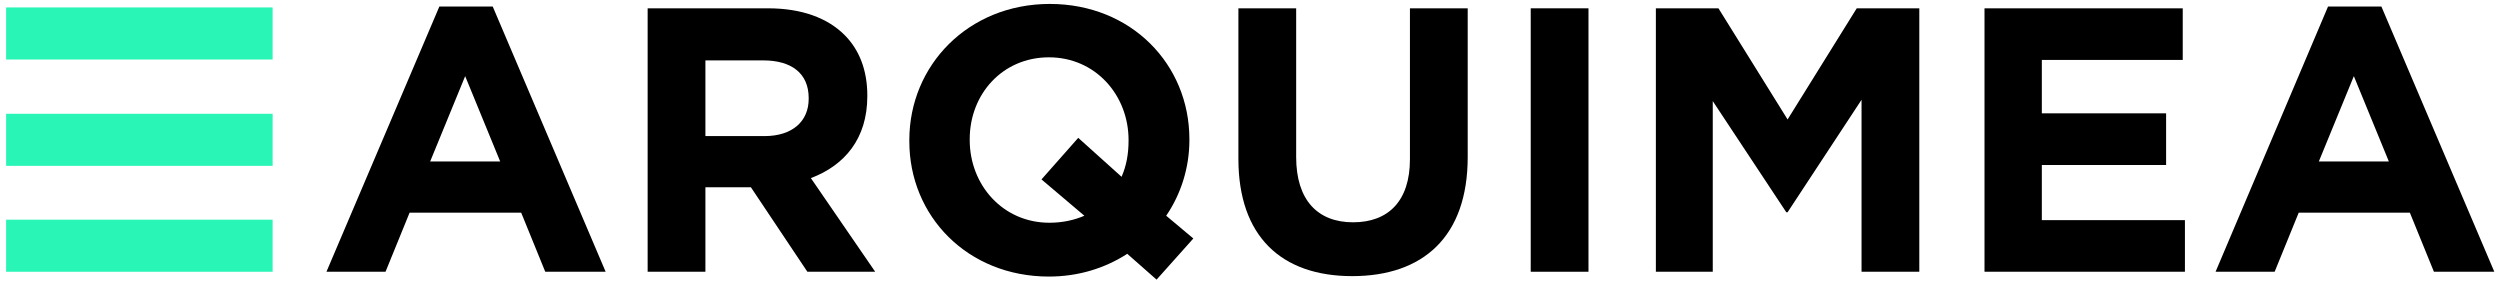 <svg xml:space="preserve" style="enable-background:new 0 0 571.3 64.8;" viewBox="0 0 571.3 64.8" y="0px" x="0px" xmlns:xlink="http://www.w3.org/1999/xlink" xmlns="http://www.w3.org/2000/svg" id="Artwork" version="1.1">
<style type="text/css">
	.st0{fill:#FFFFFF;}
	.st1{clip-path:url(#SVGID_2_);fill:#081F2C;}
	.st2{clip-path:url(#SVGID_2_);fill:url(#SVGID_3_);}
	.st3{fill:#081F2C;}
	.st4{fill:#28F5B6;}
	.st5{fill:#CECECE;}
	.st6{opacity:0.7;fill:url(#SVGID_4_);}
	.st7{fill:url(#SVGID_5_);}
	.st8{opacity:0.5;fill:url(#SVGID_6_);}
	.st9{opacity:0.41;}
	.st10{fill:#FF4C00;}
	.st11{fill:url(#SVGID_9_);}
	.st12{opacity:0.84;}
	.st13{opacity:0.5;fill:url(#SVGID_12_);}
	.st14{fill:#0AF3AC;}
	.st15{fill:none;stroke:#081F2C;stroke-width:0.25;stroke-miterlimit:10;}
	.st16{opacity:0.1;}
	.st17{opacity:0.1;fill:#28F5B6;}
	.st18{opacity:0.1;clip-path:url(#SVGID_14_);}
	.st19{clip-path:url(#SVGID_16_);fill:#28F5B6;}
	.st20{opacity:0.1;clip-path:url(#SVGID_14_);fill:#28F5B6;}
	.st21{clip-path:url(#SVGID_18_);}
	.st22{clip-path:url(#SVGID_20_);fill:#28F5B6;}
	.st23{clip-path:url(#SVGID_22_);}
	.st24{clip-path:url(#SVGID_24_);fill:#28F5B6;}
	.st25{clip-path:url(#SVGID_26_);}
	.st26{clip-path:url(#SVGID_28_);fill:#28F5B6;}
	.st27{clip-path:url(#SVGID_30_);}
	.st28{clip-path:url(#SVGID_32_);fill:#28F5B6;}
	.st29{clip-path:url(#SVGID_34_);}
	.st30{clip-path:url(#SVGID_36_);fill:#28F5B6;}
	.st31{clip-path:url(#SVGID_38_);}
	.st32{clip-path:url(#SVGID_40_);fill:#28F5B6;}
	.st33{clip-path:url(#SVGID_42_);}
	.st34{clip-path:url(#SVGID_44_);fill:#28F5B6;}
	.st35{clip-path:url(#SVGID_46_);}
	.st36{clip-path:url(#SVGID_48_);fill:#28F5B6;}
	.st37{clip-path:url(#SVGID_50_);}
	.st38{clip-path:url(#SVGID_52_);fill:#28F5B6;}
	.st39{clip-path:url(#SVGID_54_);}
	.st40{clip-path:url(#SVGID_56_);fill:#28F5B6;}
	.st41{clip-path:url(#SVGID_58_);}
	.st42{clip-path:url(#SVGID_60_);fill:#28F5B6;}
	.st43{clip-path:url(#SVGID_62_);}
	.st44{clip-path:url(#SVGID_64_);fill:#28F5B6;}
	.st45{clip-path:url(#SVGID_66_);}
	.st46{clip-path:url(#SVGID_68_);fill:#28F5B6;}
	.st47{clip-path:url(#SVGID_70_);}
	.st48{clip-path:url(#SVGID_72_);fill:#28F5B6;}
	.st49{clip-path:url(#SVGID_74_);}
	.st50{clip-path:url(#SVGID_76_);fill:#28F5B6;}
	.st51{clip-path:url(#SVGID_78_);}
	.st52{clip-path:url(#SVGID_80_);fill:#28F5B6;}
	.st53{clip-path:url(#SVGID_82_);}
	.st54{clip-path:url(#SVGID_84_);fill:#28F5B6;}
	.st55{clip-path:url(#SVGID_86_);}
	.st56{clip-path:url(#SVGID_88_);fill:#28F5B6;}
	.st57{clip-path:url(#SVGID_90_);}
	.st58{clip-path:url(#SVGID_92_);fill:#28F5B6;}
	.st59{clip-path:url(#SVGID_94_);}
	.st60{clip-path:url(#SVGID_96_);fill:#28F5B6;}
	.st61{clip-path:url(#SVGID_98_);}
	.st62{clip-path:url(#SVGID_100_);fill:#28F5B6;}
	.st63{clip-path:url(#SVGID_102_);}
	.st64{clip-path:url(#SVGID_104_);fill:#28F5B6;}
	.st65{clip-path:url(#SVGID_106_);}
	.st66{clip-path:url(#SVGID_108_);fill:#28F5B6;}
	.st67{clip-path:url(#SVGID_110_);}
	.st68{clip-path:url(#SVGID_112_);fill:#28F5B6;}
	.st69{clip-path:url(#SVGID_114_);}
	.st70{clip-path:url(#SVGID_116_);fill:#28F5B6;}
	.st71{clip-path:url(#SVGID_118_);}
	.st72{clip-path:url(#SVGID_120_);fill:#28F5B6;}
	.st73{clip-path:url(#SVGID_122_);}
	.st74{clip-path:url(#SVGID_124_);fill:#28F5B6;}
	.st75{clip-path:url(#SVGID_126_);}
	.st76{clip-path:url(#SVGID_128_);fill:#28F5B6;}
	.st77{clip-path:url(#SVGID_130_);}
	.st78{clip-path:url(#SVGID_132_);fill:#28F5B6;}
	.st79{clip-path:url(#SVGID_134_);}
	.st80{clip-path:url(#SVGID_136_);fill:#28F5B6;}
	.st81{clip-path:url(#SVGID_138_);}
	.st82{clip-path:url(#SVGID_140_);fill:#28F5B6;}
	.st83{clip-path:url(#SVGID_142_);}
	.st84{clip-path:url(#SVGID_144_);fill:#28F5B6;}
	.st85{clip-path:url(#SVGID_146_);}
	.st86{clip-path:url(#SVGID_148_);fill:#28F5B6;}
	.st87{clip-path:url(#SVGID_150_);}
	.st88{clip-path:url(#SVGID_152_);fill:#28F5B6;}
	.st89{clip-path:url(#SVGID_154_);}
	.st90{clip-path:url(#SVGID_156_);fill:#28F5B6;}
	.st91{clip-path:url(#SVGID_158_);}
	.st92{clip-path:url(#SVGID_160_);fill:#28F5B6;}
	.st93{clip-path:url(#SVGID_162_);}
	.st94{clip-path:url(#SVGID_164_);fill:#28F5B6;}
	.st95{clip-path:url(#SVGID_166_);}
	.st96{clip-path:url(#SVGID_168_);fill:#28F5B6;}
	.st97{clip-path:url(#SVGID_170_);}
	.st98{clip-path:url(#SVGID_172_);fill:#28F5B6;}
	.st99{fill:#E8E8E6;}
	.st100{clip-path:url(#SVGID_176_);fill:#081F2C;}
	.st101{fill:url(#SVGID_177_);}
	.st102{fill:none;}
	.st103{fill:none;stroke:#28F5B6;stroke-width:5;stroke-miterlimit:10;}
	.st104{clip-path:url(#SVGID_183_);}
	.st105{opacity:0.8;clip-path:url(#SVGID_183_);fill:#081F2C;}
	.st106{clip-path:url(#SVGID_187_);}
	.st107{clip-path:url(#SVGID_189_);}
	.st108{fill:url(#SVGID_190_);}
	.st109{fill:url(#SVGID_191_);}
	.st110{fill:url(#SVGID_192_);}
	.st111{fill:url(#SVGID_193_);}
	.st112{fill:url(#SVGID_194_);}
	.st113{fill:url(#SVGID_195_);}
	.st114{fill:url(#SVGID_196_);}
	.st115{fill:url(#SVGID_197_);}
	.st116{fill:url(#SVGID_198_);}
	.st117{fill:url(#SVGID_199_);}
	.st118{fill:url(#SVGID_200_);}
	.st119{fill:url(#SVGID_201_);}
	.st120{fill:url(#SVGID_202_);}
	.st121{fill:url(#SVGID_203_);}
	.st122{fill:url(#SVGID_204_);}
	.st123{fill:url(#SVGID_205_);}
	.st124{fill:url(#SVGID_206_);}
	.st125{fill:url(#SVGID_207_);}
	.st126{fill:url(#SVGID_208_);}
	.st127{fill:url(#SVGID_209_);}
	.st128{fill:url(#SVGID_210_);}
	.st129{fill:url(#SVGID_211_);}
	.st130{fill:url(#SVGID_212_);}
	.st131{fill:url(#SVGID_213_);}
	.st132{fill:url(#SVGID_214_);}
	.st133{fill:url(#SVGID_215_);}
	.st134{fill:url(#SVGID_216_);}
	.st135{fill:url(#SVGID_217_);}
	.st136{fill:url(#SVGID_218_);}
	.st137{fill:url(#SVGID_219_);}
	.st138{fill:url(#SVGID_220_);}
	.st139{fill:url(#SVGID_221_);}
	.st140{fill:url(#SVGID_222_);}
	.st141{fill:url(#SVGID_223_);}
	.st142{fill:url(#SVGID_224_);}
	.st143{fill:url(#SVGID_225_);}
	.st144{fill:url(#SVGID_226_);}
	.st145{fill:url(#SVGID_227_);}
	.st146{fill:url(#SVGID_228_);}
	.st147{fill:url(#SVGID_229_);}
	.st148{fill:url(#SVGID_230_);}
	.st149{fill:url(#SVGID_231_);}
	.st150{fill:url(#SVGID_232_);}
	.st151{fill:url(#SVGID_233_);}
	.st152{fill:url(#SVGID_234_);}
	.st153{fill:url(#SVGID_235_);}
	.st154{fill:url(#SVGID_236_);}
	.st155{fill:url(#SVGID_237_);}
	.st156{fill:url(#SVGID_238_);}
	.st157{fill:url(#SVGID_239_);}
	.st158{fill:url(#SVGID_240_);}
	.st159{fill:url(#SVGID_241_);}
	.st160{fill:url(#SVGID_242_);}
	.st161{fill:url(#SVGID_243_);}
	.st162{fill:url(#SVGID_244_);}
	.st163{fill:url(#SVGID_245_);}
	.st164{fill:url(#SVGID_246_);}
	.st165{fill:url(#SVGID_247_);}
	.st166{fill:url(#SVGID_248_);}
	.st167{fill:url(#SVGID_249_);}
	.st168{fill:url(#SVGID_250_);}
	.st169{fill:url(#SVGID_251_);}
	.st170{fill:url(#SVGID_252_);}
	.st171{fill:url(#SVGID_253_);}
	.st172{fill:url(#SVGID_254_);}
	.st173{fill:url(#SVGID_255_);}
	.st174{fill:url(#SVGID_256_);}
	.st175{fill:url(#SVGID_257_);}
	.st176{fill:url(#SVGID_258_);}
	.st177{fill:url(#SVGID_259_);}
	.st178{fill:url(#SVGID_260_);}
	.st179{fill:url(#SVGID_261_);}
	.st180{fill:url(#SVGID_262_);}
	.st181{fill:url(#SVGID_263_);}
	.st182{fill:url(#SVGID_264_);}
	.st183{fill:url(#SVGID_265_);}
	.st184{fill:url(#SVGID_266_);}
	.st185{fill:url(#SVGID_267_);}
	.st186{fill:url(#SVGID_268_);}
	.st187{fill:url(#SVGID_269_);}
	.st188{fill:url(#SVGID_270_);}
	.st189{fill:url(#SVGID_271_);}
	.st190{fill:url(#SVGID_272_);}
	.st191{fill:url(#SVGID_273_);}
	.st192{fill:url(#SVGID_274_);}
	.st193{fill:url(#SVGID_275_);}
	.st194{fill:url(#SVGID_276_);}
	.st195{fill:url(#SVGID_277_);}
	.st196{fill:url(#SVGID_278_);}
	.st197{fill:url(#SVGID_279_);}
	.st198{fill:url(#SVGID_280_);}
	.st199{fill:url(#SVGID_281_);}
	.st200{fill:url(#SVGID_282_);}
	.st201{fill:url(#SVGID_283_);}
	.st202{fill:url(#SVGID_284_);}
	.st203{fill:url(#SVGID_285_);}
	.st204{fill:url(#SVGID_286_);}
	.st205{fill:url(#SVGID_287_);}
	.st206{fill:url(#SVGID_288_);}
	.st207{fill:url(#SVGID_289_);}
	.st208{fill:url(#SVGID_290_);}
	.st209{fill:url(#SVGID_291_);}
	.st210{fill:url(#SVGID_292_);}
	.st211{fill:url(#SVGID_293_);}
	.st212{fill:url(#SVGID_294_);}
	.st213{fill:url(#SVGID_295_);}
	.st214{fill:url(#SVGID_296_);}
	.st215{fill:url(#SVGID_297_);}
	.st216{fill:url(#SVGID_298_);}
	.st217{fill:url(#SVGID_299_);}
	.st218{fill:url(#SVGID_300_);}
	.st219{fill:url(#SVGID_301_);}
	.st220{fill:url(#SVGID_302_);}
	.st221{fill:url(#SVGID_303_);}
	.st222{fill:url(#SVGID_304_);}
	.st223{fill:url(#SVGID_305_);}
	.st224{fill:url(#SVGID_306_);}
	.st225{fill:url(#SVGID_307_);}
	.st226{fill:url(#SVGID_308_);}
	.st227{fill:url(#SVGID_309_);}
	.st228{fill:url(#SVGID_310_);}
	.st229{fill:url(#SVGID_311_);}
	.st230{fill:url(#SVGID_312_);}
	.st231{fill:url(#SVGID_313_);}
	.st232{fill:url(#SVGID_314_);}
	.st233{fill:url(#SVGID_315_);}
	.st234{fill:url(#SVGID_316_);}
	.st235{fill:url(#SVGID_317_);}
	.st236{fill:url(#SVGID_318_);}
	.st237{fill:url(#SVGID_319_);}
	.st238{fill:url(#SVGID_320_);}
	.st239{fill:url(#SVGID_321_);}
	.st240{fill:url(#SVGID_322_);}
	.st241{fill:url(#SVGID_323_);}
	.st242{fill:url(#SVGID_324_);}
	.st243{fill:url(#SVGID_325_);}
	.st244{fill:url(#SVGID_326_);}
	.st245{fill:url(#SVGID_327_);}
	.st246{fill:url(#SVGID_328_);}
	.st247{fill:url(#SVGID_329_);}
	.st248{clip-path:url(#SVGID_337_);}
	.st249{clip-path:url(#SVGID_339_);}
	.st250{fill:url(#SVGID_340_);}
	.st251{fill:url(#SVGID_341_);}
	.st252{fill:url(#SVGID_342_);}
	.st253{fill:url(#SVGID_343_);}
	.st254{fill:url(#SVGID_344_);}
	.st255{fill:url(#SVGID_345_);}
	.st256{fill:url(#SVGID_346_);}
	.st257{fill:url(#SVGID_347_);}
	.st258{fill:url(#SVGID_348_);}
	.st259{fill:url(#SVGID_349_);}
	.st260{fill:url(#SVGID_350_);}
	.st261{fill:url(#SVGID_351_);}
	.st262{fill:url(#SVGID_352_);}
	.st263{fill:url(#SVGID_353_);}
	.st264{fill:url(#SVGID_354_);}
	.st265{fill:url(#SVGID_355_);}
	.st266{fill:url(#SVGID_356_);}
	.st267{fill:url(#SVGID_357_);}
	.st268{fill:url(#SVGID_358_);}
	.st269{fill:url(#SVGID_359_);}
	.st270{fill:url(#SVGID_360_);}
	.st271{fill:url(#SVGID_361_);}
	.st272{fill:url(#SVGID_362_);}
	.st273{fill:url(#SVGID_363_);}
	.st274{fill:url(#SVGID_364_);}
	.st275{fill:url(#SVGID_365_);}
	.st276{fill:url(#SVGID_366_);}
	.st277{fill:url(#SVGID_367_);}
	.st278{fill:url(#SVGID_368_);}
	.st279{fill:url(#SVGID_369_);}
	.st280{fill:url(#SVGID_370_);}
	.st281{fill:url(#SVGID_371_);}
	.st282{fill:url(#SVGID_372_);}
	.st283{fill:url(#SVGID_373_);}
	.st284{fill:url(#SVGID_374_);}
	.st285{fill:url(#SVGID_375_);}
	.st286{fill:url(#SVGID_376_);}
	.st287{fill:url(#SVGID_377_);}
	.st288{fill:url(#SVGID_378_);}
	.st289{fill:url(#SVGID_379_);}
	.st290{fill:url(#SVGID_380_);}
	.st291{fill:url(#SVGID_381_);}
	.st292{fill:url(#SVGID_382_);}
	.st293{fill:url(#SVGID_383_);}
	.st294{fill:url(#SVGID_384_);}
	.st295{fill:url(#SVGID_385_);}
	.st296{fill:url(#SVGID_386_);}
	.st297{fill:url(#SVGID_387_);}
	.st298{fill:url(#SVGID_388_);}
	.st299{fill:url(#SVGID_389_);}
	.st300{fill:url(#SVGID_390_);}
	.st301{fill:url(#SVGID_391_);}
	.st302{fill:url(#SVGID_392_);}
	.st303{fill:url(#SVGID_393_);}
	.st304{fill:url(#SVGID_394_);}
	.st305{fill:url(#SVGID_395_);}
	.st306{fill:url(#SVGID_396_);}
	.st307{fill:url(#SVGID_397_);}
	.st308{fill:url(#SVGID_398_);}
	.st309{fill:url(#SVGID_399_);}
	.st310{fill:url(#SVGID_400_);}
	.st311{fill:url(#SVGID_401_);}
	.st312{fill:url(#SVGID_402_);}
	.st313{fill:url(#SVGID_403_);}
	.st314{fill:url(#SVGID_404_);}
	.st315{fill:url(#SVGID_405_);}
	.st316{fill:url(#SVGID_406_);}
	.st317{fill:url(#SVGID_407_);}
	.st318{fill:url(#SVGID_408_);}
	.st319{fill:url(#SVGID_409_);}
	.st320{fill:url(#SVGID_410_);}
	.st321{fill:url(#SVGID_411_);}
	.st322{fill:url(#SVGID_412_);}
	.st323{fill:url(#SVGID_413_);}
	.st324{fill:url(#SVGID_414_);}
	.st325{fill:url(#SVGID_415_);}
	.st326{fill:url(#SVGID_416_);}
	.st327{fill:url(#SVGID_417_);}
	.st328{fill:url(#SVGID_418_);}
	.st329{fill:url(#SVGID_419_);}
	.st330{fill:url(#SVGID_420_);}
	.st331{fill:url(#SVGID_421_);}
	.st332{fill:url(#SVGID_422_);}
	.st333{fill:url(#SVGID_423_);}
	.st334{fill:url(#SVGID_424_);}
	.st335{fill:url(#SVGID_425_);}
	.st336{fill:url(#SVGID_426_);}
	.st337{fill:url(#SVGID_427_);}
	.st338{fill:url(#SVGID_428_);}
	.st339{fill:url(#SVGID_429_);}
	.st340{fill:url(#SVGID_430_);}
	.st341{fill:url(#SVGID_431_);}
	.st342{fill:url(#SVGID_432_);}
	.st343{fill:url(#SVGID_433_);}
	.st344{fill:url(#SVGID_434_);}
	.st345{fill:url(#SVGID_435_);}
	.st346{fill:url(#SVGID_436_);}
	.st347{fill:url(#SVGID_437_);}
	.st348{fill:url(#SVGID_438_);}
	.st349{fill:url(#SVGID_439_);}
	.st350{fill:url(#SVGID_440_);}
	.st351{fill:url(#SVGID_441_);}
	.st352{fill:url(#SVGID_442_);}
	.st353{fill:url(#SVGID_443_);}
	.st354{fill:url(#SVGID_444_);}
	.st355{fill:url(#SVGID_445_);}
	.st356{fill:url(#SVGID_446_);}
	.st357{fill:url(#SVGID_447_);}
	.st358{fill:url(#SVGID_448_);}
	.st359{fill:url(#SVGID_449_);}
	.st360{fill:url(#SVGID_450_);}
	.st361{fill:url(#SVGID_451_);}
	.st362{fill:url(#SVGID_452_);}
	.st363{fill:url(#SVGID_453_);}
	.st364{fill:url(#SVGID_454_);}
	.st365{fill:url(#SVGID_455_);}
	.st366{fill:url(#SVGID_456_);}
	.st367{fill:url(#SVGID_457_);}
	.st368{fill:url(#SVGID_458_);}
	.st369{fill:url(#SVGID_459_);}
	.st370{fill:url(#SVGID_460_);}
	.st371{fill:url(#SVGID_461_);}
	.st372{fill:url(#SVGID_462_);}
	.st373{fill:url(#SVGID_463_);}
	.st374{fill:url(#SVGID_464_);}
	.st375{fill:url(#SVGID_465_);}
	.st376{fill:url(#SVGID_466_);}
	.st377{fill:url(#SVGID_467_);}
	.st378{fill:url(#SVGID_468_);}
	.st379{fill:url(#SVGID_469_);}
	.st380{fill:url(#SVGID_470_);}
	.st381{fill:url(#SVGID_471_);}
	.st382{fill:url(#SVGID_472_);}
	.st383{fill:url(#SVGID_473_);}
	.st384{fill:url(#SVGID_474_);}
	.st385{fill:url(#SVGID_475_);}
	.st386{fill:url(#SVGID_476_);}
	.st387{fill:url(#SVGID_477_);}
	.st388{fill:url(#SVGID_478_);}
	.st389{fill:url(#SVGID_479_);}
	.st390{opacity:0.1;clip-path:url(#SVGID_483_);}
	.st391{clip-path:url(#SVGID_485_);fill:#28F5B6;}
	.st392{opacity:0.1;clip-path:url(#SVGID_483_);fill:#28F5B6;}
	.st393{clip-path:url(#SVGID_487_);}
	.st394{clip-path:url(#SVGID_489_);fill:#28F5B6;}
	.st395{clip-path:url(#SVGID_491_);}
	.st396{clip-path:url(#SVGID_493_);fill:#28F5B6;}
	.st397{clip-path:url(#SVGID_495_);}
	.st398{clip-path:url(#SVGID_497_);fill:#28F5B6;}
	.st399{clip-path:url(#SVGID_499_);}
	.st400{clip-path:url(#SVGID_501_);fill:#28F5B6;}
	.st401{clip-path:url(#SVGID_503_);}
	.st402{clip-path:url(#SVGID_505_);fill:#28F5B6;}
	.st403{clip-path:url(#SVGID_507_);}
	.st404{clip-path:url(#SVGID_509_);fill:#28F5B6;}
	.st405{clip-path:url(#SVGID_511_);}
	.st406{clip-path:url(#SVGID_513_);fill:#28F5B6;}
	.st407{clip-path:url(#SVGID_515_);}
	.st408{clip-path:url(#SVGID_517_);fill:#28F5B6;}
	.st409{clip-path:url(#SVGID_519_);}
	.st410{clip-path:url(#SVGID_521_);fill:#28F5B6;}
	.st411{clip-path:url(#SVGID_523_);}
	.st412{clip-path:url(#SVGID_525_);fill:#28F5B6;}
	.st413{clip-path:url(#SVGID_527_);}
	.st414{clip-path:url(#SVGID_529_);fill:#28F5B6;}
	.st415{clip-path:url(#SVGID_531_);}
	.st416{clip-path:url(#SVGID_533_);fill:#28F5B6;}
	.st417{clip-path:url(#SVGID_535_);}
	.st418{clip-path:url(#SVGID_537_);fill:#28F5B6;}
	.st419{clip-path:url(#SVGID_539_);}
	.st420{clip-path:url(#SVGID_541_);fill:#28F5B6;}
	.st421{clip-path:url(#SVGID_543_);}
	.st422{clip-path:url(#SVGID_545_);fill:#28F5B6;}
	.st423{clip-path:url(#SVGID_547_);}
	.st424{clip-path:url(#SVGID_549_);fill:#28F5B6;}
	.st425{clip-path:url(#SVGID_551_);}
	.st426{clip-path:url(#SVGID_553_);fill:#28F5B6;}
	.st427{clip-path:url(#SVGID_555_);}
	.st428{clip-path:url(#SVGID_557_);fill:#28F5B6;}
	.st429{clip-path:url(#SVGID_559_);}
	.st430{clip-path:url(#SVGID_561_);fill:#28F5B6;}
	.st431{clip-path:url(#SVGID_563_);}
	.st432{clip-path:url(#SVGID_565_);fill:#28F5B6;}
	.st433{clip-path:url(#SVGID_567_);}
	.st434{clip-path:url(#SVGID_569_);fill:#28F5B6;}
	.st435{clip-path:url(#SVGID_571_);}
	.st436{clip-path:url(#SVGID_573_);fill:#28F5B6;}
	.st437{clip-path:url(#SVGID_575_);}
	.st438{clip-path:url(#SVGID_577_);fill:#28F5B6;}
	.st439{clip-path:url(#SVGID_579_);}
	.st440{clip-path:url(#SVGID_581_);fill:#28F5B6;}
	.st441{clip-path:url(#SVGID_583_);}
	.st442{clip-path:url(#SVGID_585_);fill:#28F5B6;}
	.st443{clip-path:url(#SVGID_587_);}
	.st444{clip-path:url(#SVGID_589_);fill:#28F5B6;}
	.st445{clip-path:url(#SVGID_591_);}
	.st446{clip-path:url(#SVGID_593_);fill:#28F5B6;}
	.st447{clip-path:url(#SVGID_595_);}
	.st448{clip-path:url(#SVGID_597_);fill:#28F5B6;}
	.st449{clip-path:url(#SVGID_599_);}
	.st450{clip-path:url(#SVGID_601_);fill:#28F5B6;}
	.st451{clip-path:url(#SVGID_603_);}
	.st452{clip-path:url(#SVGID_605_);fill:#28F5B6;}
	.st453{clip-path:url(#SVGID_607_);}
	.st454{clip-path:url(#SVGID_609_);fill:#28F5B6;}
	.st455{clip-path:url(#SVGID_611_);}
	.st456{clip-path:url(#SVGID_613_);fill:#28F5B6;}
	.st457{clip-path:url(#SVGID_615_);}
	.st458{clip-path:url(#SVGID_617_);fill:#28F5B6;}
	.st459{clip-path:url(#SVGID_619_);}
	.st460{clip-path:url(#SVGID_621_);fill:#28F5B6;}
	.st461{clip-path:url(#SVGID_623_);}
	.st462{clip-path:url(#SVGID_625_);fill:#28F5B6;}
	.st463{clip-path:url(#SVGID_627_);}
	.st464{clip-path:url(#SVGID_629_);fill:#28F5B6;}
	.st465{clip-path:url(#SVGID_631_);}
	.st466{clip-path:url(#SVGID_633_);fill:#28F5B6;}
	.st467{clip-path:url(#SVGID_635_);}
	.st468{clip-path:url(#SVGID_637_);fill:#28F5B6;}
	.st469{clip-path:url(#SVGID_639_);}
	.st470{clip-path:url(#SVGID_641_);fill:#28F5B6;}
	.st471{clip-path:url(#SVGID_643_);}
	.st472{clip-path:url(#SVGID_645_);fill:#28F5B6;}
	.st473{clip-path:url(#SVGID_647_);}
	.st474{clip-path:url(#SVGID_649_);fill:#28F5B6;}
	.st475{clip-path:url(#SVGID_651_);}
	.st476{clip-path:url(#SVGID_653_);fill:#28F5B6;}
	.st477{clip-path:url(#SVGID_655_);}
	.st478{clip-path:url(#SVGID_657_);fill:#28F5B6;}
	.st479{clip-path:url(#SVGID_659_);}
	.st480{clip-path:url(#SVGID_661_);fill:#28F5B6;}
	.st481{clip-path:url(#SVGID_663_);}
	.st482{clip-path:url(#SVGID_665_);fill:#28F5B6;}
	.st483{clip-path:url(#SVGID_667_);}
	.st484{clip-path:url(#SVGID_669_);fill:#28F5B6;}
	.st485{clip-path:url(#SVGID_671_);}
	.st486{clip-path:url(#SVGID_673_);fill:#28F5B6;}
	.st487{clip-path:url(#SVGID_675_);}
	.st488{clip-path:url(#SVGID_677_);fill:#28F5B6;}
	.st489{clip-path:url(#SVGID_679_);}
	.st490{clip-path:url(#SVGID_681_);fill:#28F5B6;}
	.st491{clip-path:url(#SVGID_683_);}
	.st492{clip-path:url(#SVGID_685_);fill:#28F5B6;}
	.st493{clip-path:url(#SVGID_687_);}
	.st494{clip-path:url(#SVGID_689_);fill:#28F5B6;}
	.st495{clip-path:url(#SVGID_691_);}
	.st496{clip-path:url(#SVGID_693_);fill:#28F5B6;}
	.st497{clip-path:url(#SVGID_695_);}
	.st498{clip-path:url(#SVGID_697_);fill:#28F5B6;}
	.st499{clip-path:url(#SVGID_699_);}
	.st500{clip-path:url(#SVGID_701_);fill:#28F5B6;}
	.st501{clip-path:url(#SVGID_703_);}
	.st502{clip-path:url(#SVGID_705_);fill:#28F5B6;}
	.st503{clip-path:url(#SVGID_707_);}
	.st504{clip-path:url(#SVGID_709_);fill:#28F5B6;}
	.st505{clip-path:url(#SVGID_711_);}
	.st506{clip-path:url(#SVGID_713_);fill:#28F5B6;}
	.st507{clip-path:url(#SVGID_715_);}
	.st508{clip-path:url(#SVGID_717_);fill:#28F5B6;}
	.st509{clip-path:url(#SVGID_719_);}
	.st510{clip-path:url(#SVGID_721_);fill:#28F5B6;}
	.st511{clip-path:url(#SVGID_723_);}
	.st512{clip-path:url(#SVGID_725_);fill:#28F5B6;}
	.st513{clip-path:url(#SVGID_727_);}
	.st514{clip-path:url(#SVGID_729_);fill:#28F5B6;}
	.st515{clip-path:url(#SVGID_731_);}
	.st516{clip-path:url(#SVGID_733_);fill:#28F5B6;}
	.st517{clip-path:url(#SVGID_735_);}
	.st518{clip-path:url(#SVGID_737_);fill:#28F5B6;}
	.st519{clip-path:url(#SVGID_739_);}
	.st520{clip-path:url(#SVGID_741_);fill:#28F5B6;}
	.st521{clip-path:url(#SVGID_743_);}
	.st522{clip-path:url(#SVGID_745_);fill:#28F5B6;}
	.st523{clip-path:url(#SVGID_747_);}
	.st524{clip-path:url(#SVGID_749_);fill:#28F5B6;}
	.st525{clip-path:url(#SVGID_751_);}
	.st526{clip-path:url(#SVGID_753_);fill:#28F5B6;}
	.st527{clip-path:url(#SVGID_755_);}
	.st528{clip-path:url(#SVGID_757_);fill:#28F5B6;}
	.st529{clip-path:url(#SVGID_759_);}
	.st530{clip-path:url(#SVGID_761_);fill:#28F5B6;}
	.st531{clip-path:url(#SVGID_763_);}
	.st532{clip-path:url(#SVGID_765_);fill:#28F5B6;}
	.st533{clip-path:url(#SVGID_767_);}
	.st534{clip-path:url(#SVGID_769_);fill:#28F5B6;}
	.st535{clip-path:url(#SVGID_771_);}
	.st536{clip-path:url(#SVGID_773_);fill:#28F5B6;}
	.st537{clip-path:url(#SVGID_775_);}
	.st538{clip-path:url(#SVGID_777_);fill:#28F5B6;}
	.st539{clip-path:url(#SVGID_779_);}
	.st540{clip-path:url(#SVGID_781_);fill:#28F5B6;}
	.st541{clip-path:url(#SVGID_783_);}
	.st542{clip-path:url(#SVGID_785_);fill:#28F5B6;}
	.st543{clip-path:url(#SVGID_787_);}
	.st544{clip-path:url(#SVGID_789_);fill:#28F5B6;}
	.st545{clip-path:url(#SVGID_791_);}
	.st546{clip-path:url(#SVGID_793_);fill:#28F5B6;}
	.st547{clip-path:url(#SVGID_795_);}
	.st548{clip-path:url(#SVGID_797_);fill:#28F5B6;}
	.st549{clip-path:url(#SVGID_799_);}
	.st550{clip-path:url(#SVGID_801_);fill:#28F5B6;}
	.st551{clip-path:url(#SVGID_803_);}
	.st552{clip-path:url(#SVGID_805_);fill:#28F5B6;}
	.st553{clip-path:url(#SVGID_807_);}
	.st554{clip-path:url(#SVGID_809_);fill:#28F5B6;}
	.st555{clip-path:url(#SVGID_811_);}
	.st556{clip-path:url(#SVGID_813_);fill:#28F5B6;}
	.st557{clip-path:url(#SVGID_815_);}
	.st558{clip-path:url(#SVGID_817_);fill:#28F5B6;}
	.st559{clip-path:url(#SVGID_819_);}
	.st560{clip-path:url(#SVGID_821_);fill:#28F5B6;}
	.st561{clip-path:url(#SVGID_823_);}
	.st562{clip-path:url(#SVGID_825_);fill:#28F5B6;}
	.st563{clip-path:url(#SVGID_827_);}
	.st564{clip-path:url(#SVGID_829_);fill:#28F5B6;}
	.st565{clip-path:url(#SVGID_831_);}
	.st566{clip-path:url(#SVGID_833_);fill:#28F5B6;}
	.st567{clip-path:url(#SVGID_835_);}
	.st568{clip-path:url(#SVGID_837_);fill:#28F5B6;}
	.st569{clip-path:url(#SVGID_839_);}
	.st570{clip-path:url(#SVGID_841_);fill:#28F5B6;}
	.st571{clip-path:url(#SVGID_843_);}
	.st572{clip-path:url(#SVGID_845_);fill:#28F5B6;}
	.st573{clip-path:url(#SVGID_847_);}
	.st574{clip-path:url(#SVGID_849_);fill:#28F5B6;}
	.st575{clip-path:url(#SVGID_851_);}
	.st576{clip-path:url(#SVGID_853_);fill:#28F5B6;}
	.st577{clip-path:url(#SVGID_855_);}
	.st578{clip-path:url(#SVGID_857_);fill:#28F5B6;}
	.st579{clip-path:url(#SVGID_859_);}
	.st580{clip-path:url(#SVGID_861_);fill:#28F5B6;}
	.st581{clip-path:url(#SVGID_863_);}
	.st582{clip-path:url(#SVGID_865_);fill:#28F5B6;}
	.st583{clip-path:url(#SVGID_867_);}
	.st584{clip-path:url(#SVGID_869_);fill:#28F5B6;}
	.st585{clip-path:url(#SVGID_871_);}
	.st586{clip-path:url(#SVGID_873_);fill:#28F5B6;}
	.st587{clip-path:url(#SVGID_875_);}
	.st588{clip-path:url(#SVGID_877_);fill:#28F5B6;}
	.st589{clip-path:url(#SVGID_879_);}
	.st590{clip-path:url(#SVGID_881_);fill:#28F5B6;}
	.st591{clip-path:url(#SVGID_883_);}
	.st592{clip-path:url(#SVGID_885_);fill:#28F5B6;}
	.st593{clip-path:url(#SVGID_887_);}
	.st594{clip-path:url(#SVGID_889_);fill:#28F5B6;}
	.st595{clip-path:url(#SVGID_891_);}
	.st596{clip-path:url(#SVGID_893_);fill:#28F5B6;}
	.st597{clip-path:url(#SVGID_895_);}
	.st598{clip-path:url(#SVGID_897_);fill:#28F5B6;}
	.st599{clip-path:url(#SVGID_899_);}
	.st600{clip-path:url(#SVGID_901_);fill:#28F5B6;}
	.st601{clip-path:url(#SVGID_903_);}
	.st602{clip-path:url(#SVGID_905_);fill:#28F5B6;}
	.st603{clip-path:url(#SVGID_907_);}
	.st604{clip-path:url(#SVGID_909_);fill:#28F5B6;}
	.st605{clip-path:url(#SVGID_911_);}
	.st606{clip-path:url(#SVGID_913_);fill:#28F5B6;}
	.st607{clip-path:url(#SVGID_915_);fill:#081F2C;}
	.st608{fill:none;stroke:#60717A;stroke-miterlimit:10;}
</style>
<g>
	<g>
		<path d="M100.4,1.5h12.2l25.8,60.6h-13.8l-5.5-13.5H93.6l-5.5,13.5H74.6L100.4,1.5z M114.3,36.9l-8-19.5l-8,19.5H114.3z"></path>
		<path d="M148,1.9h27.5c7.7,0,13.6,2.2,17.5,6.1c3.4,3.4,5.2,8.1,5.2,13.8v0.2c0,9.7-5.2,15.8-12.9,18.7L200,62.1h-15.5l-12.9-19.3
			h-0.2h-10.2v19.3H148V1.9z M174.7,31.1c6.4,0,10.1-3.4,10.1-8.5v-0.2c0-5.7-4-8.6-10.4-8.6h-13.2v17.3H174.7z"></path>
		<path d="M257.6,58c-5.1,3.3-11.2,5.2-17.9,5.2c-18.6,0-31.9-13.8-31.9-30.9V32c0-17.1,13.5-31.1,32.1-31.1s31.9,13.8,31.9,30.9V32
			c0,6.3-1.9,12.3-5.3,17.3l6.2,5.2l-8.4,9.4L257.6,58z M247.8,49.3l-9.8-8.3l8.4-9.5l9.9,8.9c1.1-2.5,1.6-5.2,1.6-8.3V32
			c0-10.3-7.6-18.9-18.2-18.9s-18.1,8.4-18.1,18.7V32c0,10.3,7.6,18.9,18.2,18.9C242.8,50.9,245.5,50.3,247.8,49.3z"></path>
		<path d="M283,36.3V1.9h13.2v34c0,9.8,4.9,14.9,13,14.9c8.1,0,13-4.9,13-14.4V1.9h13.2v34c0,18.2-10.2,27.2-26.4,27.2
			S283,54,283,36.3z"></path>
		<path d="M349.8,1.9h13.2v60.2h-13.2V1.9z"></path>
		<path d="M378.4,1.9h14.3l15.8,25.4l15.8-25.4h14.3v60.2h-13.2V22.8l-16.9,25.7h-0.3l-16.8-25.4v39h-13V1.9z"></path>
		<path d="M453.4,1.9h45.4v11.8h-32.2v12.2h28.4v11.8h-28.4v12.6h32.7v11.8h-45.8V1.9z"></path>
		<path d="M532,1.5h12.2l25.8,60.6h-13.8l-5.5-13.5h-25.4l-5.5,13.5h-13.5L532,1.5z M545.9,36.9l-8-19.5l-8,19.5H545.9z"></path>
	</g>
	<g>
		<rect height="11.9" width="60.9" class="st4" y="50.2" x="1.4"></rect>
		<rect height="11.9" width="60.9" class="st4" y="26" x="1.4"></rect>
		<rect height="11.9" width="60.9" class="st4" y="1.7" x="1.4"></rect>
	</g>
</g>
</svg>
